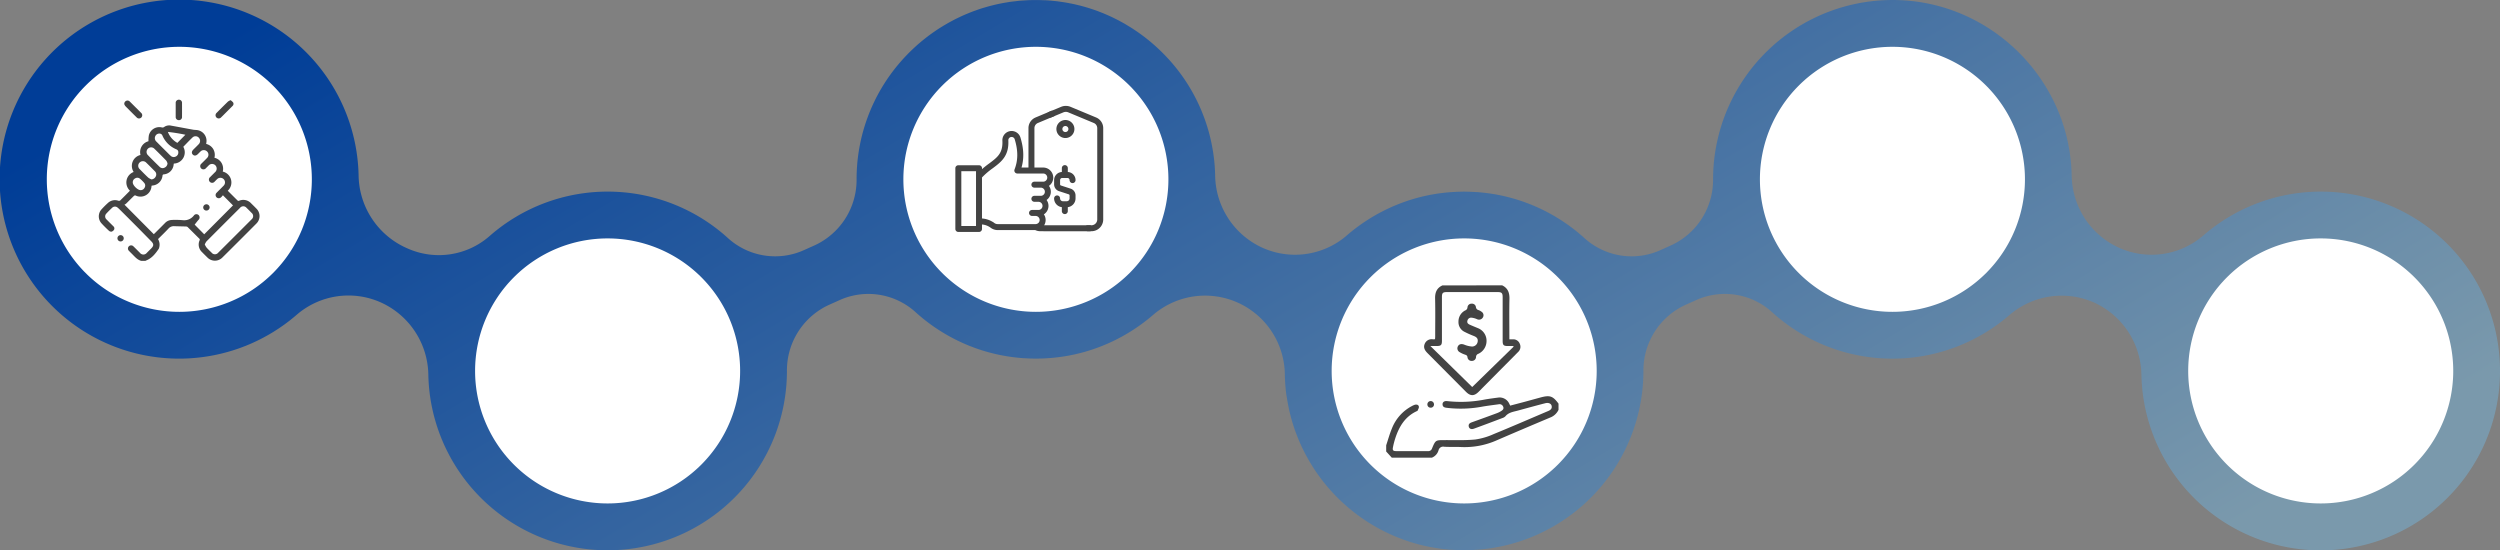 <svg xmlns="http://www.w3.org/2000/svg" width="1034.745" height="227.744" viewBox="0 0 1034.745 227.744">
    <rect x="0" y="0" width="1034.745" height="227.744" fill="#808080" stroke="none"/>
    <defs>
        <linearGradient id="linear-gradient" x1="1" x2=".011" y1=".655" y2=".295" gradientUnits="objectBoundingBox">
            <stop offset="0" stop-color="#7a99ac"/>
            <stop offset="1" stop-color="#003d97"/>
        </linearGradient>
        <clipPath id="clip-path">
            <path id="Rectangle_149465" d="M0 0H71.329V71.329H0z" class="cls-1"/>
        </clipPath>
        <style>
            .cls-1{fill:none}.cls-3{fill:#fff}.cls-5,.cls-7{fill:#434343}.cls-5{stroke:#434343;stroke-width:.7px}
        </style>
    </defs>
    <g id="Group_2843" transform="translate(0 0)">
        <path id="Path_5015" fill="url(#linear-gradient)" d="M1034.5 147.466a74.175 74.175 0 0 0-122.62-49.943 32.777 32.777 0 0 1-34.88 4.993 33.4 33.4 0 0 1-19.54-29.971q-.046-2.067-.2-4.152C854.453 31.9 824.607 2.479 788.088.154a74.3 74.3 0 0 0-79.049 74.068v.192a29.826 29.826 0 0 1-17.646 27.262l-3.943 1.763a29.054 29.054 0 0 1-31.432-4.688 74.558 74.558 0 0 0-18.748-12.509c-.072-.032-.144-.07-.216-.1-.763-.355-1.538-.69-2.315-1.018-.293-.126-.586-.253-.882-.374-.608-.246-1.221-.478-1.835-.71-.48-.181-.957-.362-1.44-.533s-.958-.328-1.44-.486c-.63-.206-1.264-.411-1.9-.6-.373-.112-.747-.218-1.122-.322-.752-.213-1.507-.418-2.271-.608-.3-.074-.6-.142-.9-.213q-1.248-.3-2.511-.547c-.267-.053-.534-.1-.8-.155-.861-.158-1.725-.306-2.6-.434-.285-.043-.57-.085-.856-.123q-1.243-.173-2.5-.3c-.362-.035-.722-.072-1.085-.1-.344-.032-.683-.075-1.026-.1s-.7-.027-1.058-.05q-.936-.058-1.878-.09c-.589-.021-1.176-.037-1.76-.043-.3 0-.59-.021-.89-.021-.4 0-.792.021-1.189.027-.51.01-1.021.018-1.531.037-.755.026-1.5.07-2.255.123-.445.029-.89.054-1.333.091-.842.072-1.68.165-2.514.264-.346.04-.691.074-1.035.12-1.026.136-2.043.3-3.058.475-.147.029-.3.05-.442.075a72.927 72.927 0 0 0-10.561 2.754l-.037.013c-1.112.379-2.21.789-3.3 1.218l-.259.109q-1.522.607-3.01 1.283c-.112.051-.224.1-.334.154q-1.459.672-2.887 1.4c-.1.051-.2.1-.3.158q-1.452.749-2.866 1.565c-.07.043-.141.082-.21.123q-1.486.862-2.927 1.789c-.016.011-.032.018-.045.027a74.772 74.772 0 0 0-8.786 6.608c-.376.331-.768.634-1.157.942a32.811 32.811 0 0 1-33.463 3.853 33.392 33.392 0 0 1-19.54-29.971q-.048-2.067-.206-4.152a73.86 73.86 0 0 0-21.363-46.337c-.013-.011-.024-.024-.035-.035q-1.039-1.046-2.122-2.051c-.091-.083-.179-.173-.27-.256-.65-.6-1.31-1.179-1.979-1.755-.171-.146-.341-.3-.514-.445-.6-.506-1.211-1-1.827-1.485-.253-.2-.5-.4-.758-.6-.552-.427-1.115-.837-1.679-1.248-.331-.24-.661-.485-1-.72-.507-.357-1.024-.7-1.539-1.045-.4-.269-.8-.541-1.214-.8-.469-.3-.946-.589-1.422-.878s-.931-.568-1.4-.842c-.438-.254-.885-.5-1.328-.741-.522-.29-1.04-.576-1.568-.85-.418-.216-.842-.424-1.264-.634-.563-.28-1.128-.558-1.7-.824-.4-.189-.813-.366-1.221-.547-.6-.266-1.2-.528-1.8-.778-.4-.165-.8-.32-1.208-.478-.619-.245-1.238-.483-1.866-.71-.413-.146-.827-.283-1.242-.427-.627-.21-1.254-.421-1.888-.618-.43-.134-.864-.256-1.3-.382-.626-.179-1.251-.36-1.883-.525-.459-.12-.922-.227-1.384-.341-.61-.144-1.219-.29-1.835-.421-.5-.107-1-.2-1.5-.294-.589-.114-1.176-.226-1.77-.323-.541-.09-1.085-.166-1.631-.245S438.129.6 437.569.53c-.59-.072-1.186-.128-1.779-.182-.352-.035-.7-.08-1.051-.11-.152-.01-.3-.01-.453-.021-.235-.018-.467-.048-.7-.062-.6-.037-1.2-.042-1.8-.066-.578-.024-1.157-.054-1.733-.066-.778-.013-1.549 0-2.322.011-.6.006-1.206.006-1.8.027-.717.027-1.427.083-2.141.131-.643.042-1.291.072-1.931.131-.611.058-1.216.141-1.824.213-.735.087-1.467.164-2.189.264-.294.042-.582.1-.875.152a73.294 73.294 0 0 0-10 2.319c-.123.037-.246.067-.368.106-1 .31-1.979.656-2.957 1.01-.227.08-.456.154-.682.238-.941.349-1.869.728-2.792 1.115-.25.1-.5.2-.752.309-.914.394-1.811.814-2.7 1.243-.245.118-.493.23-.738.35-.89.438-1.763.9-2.632 1.376-.237.128-.475.254-.71.386-.869.486-1.725.994-2.571 1.512-.219.136-.442.269-.659.4q-1.282.8-2.522 1.659c-.2.136-.4.27-.594.408-.838.586-1.663 1.192-2.477 1.81-.171.131-.342.262-.512.4q-1.243.962-2.44 1.976c-.141.122-.28.24-.419.358q-1.229 1.056-2.41 2.163c-.1.1-.2.192-.307.291q-1.222 1.154-2.391 2.367c-.061.062-.117.123-.176.184q-1.222 1.277-2.384 2.607l-.021.026a73.876 73.876 0 0 0-18.217 48.881 29.821 29.821 0 0 1-17.643 27.227l-3.944 1.763a29.054 29.054 0 0 1-31.432-4.688 74.069 74.069 0 0 0-98.9-1.03 31.834 31.834 0 0 1-34 5.088l-.549-.245a33.428 33.428 0 0 1-19.647-30.016q-.041-1.846-.173-3.707a74.3 74.3 0 1 0-25.382 61.386 32.771 32.771 0 0 1 34.88-4.994 33.391 33.391 0 0 1 19.54 29.97 76.6 76.6 0 0 0 .573 7.8 74.227 74.227 0 0 0 147.848-9.473v-.194a29.821 29.821 0 0 1 17.644-27.259l3.944-1.765A29.052 29.052 0 0 1 378.727 129a74.459 74.459 0 0 0 18.737 12.5l.221.106c.768.357 1.544.693 2.325 1.022.29.123.576.248.866.366.613.248 1.232.483 1.853.715.474.182.95.362 1.429.531s.963.328 1.446.488c.629.208 1.259.411 1.895.6.376.112.755.219 1.134.325q1.123.322 2.258.6c.3.075.6.146.907.216q1.243.293 2.5.544c.27.054.541.1.813.155q1.289.242 2.592.435c.283.043.566.085.85.122q1.246.173 2.5.3.545.058 1.091.107c.339.029.675.074 1.016.1s.7.029 1.058.05c.627.038 1.258.07 1.89.09.586.021 1.168.037 1.749.043.3 0 .6.022.9.022.4 0 .8-.022 1.208-.027.494-.01.986-.018 1.477-.035.773-.027 1.539-.072 2.306-.125.426-.026.85-.05 1.272-.086.88-.074 1.754-.171 2.624-.274.3-.037.608-.064.909-.107a73.33 73.33 0 0 0 10.62-2.213c.054-.013.11-.034.166-.048q1.625-.47 3.219-1.013c.139-.048.275-.1.413-.146q1.476-.511 2.927-1.082c.155-.061.309-.125.464-.189q1.43-.576 2.832-1.206c.139-.064.28-.128.418-.194q1.447-.665 2.858-1.387c.093-.046.187-.093.278-.142 1.021-.528 2.027-1.075 3.019-1.65l.018-.01a74.717 74.717 0 0 0 11.306-8.012 33.005 33.005 0 0 1 54.7 24.705 76.572 76.572 0 0 0 .573 7.8c.078.637.222 1.254.318 1.886.111.722.231 1.438.363 2.155.318 1.739.7 3.459 1.141 5.157.046.171.09.346.136.52a74.553 74.553 0 0 0 42.978 49.225c.1.042.2.088.3.13q1.68.7 3.4 1.315 1.457.528 2.933 1 1.207.377 2.427.712c1.346.371 2.7.709 4.077 1 .584.125 1.17.235 1.758.346 1.614.307 3.243.566 4.89.765.128.014.253.045.381.059.382.042.758.059 1.139.1.464.045.925.106 1.392.142.251.019.5.021.747.038.771.053 1.538.091 2.3.118.648.026 1.294.048 1.939.058.723.01 1.44 0 2.157-.01.678-.006 1.355-.018 2.029-.048s1.334-.075 2-.12c.711-.05 1.423-.1 2.13-.168.608-.059 1.211-.136 1.815-.211.75-.093 1.5-.184 2.246-.3.546-.083 1.085-.182 1.624-.282.79-.139 1.581-.278 2.362-.445.475-.1.943-.216 1.415-.323.835-.2 1.67-.389 2.495-.611.394-.107.784-.229 1.176-.341.886-.254 1.773-.512 2.646-.8.3-.1.6-.211.9-.315.951-.323 1.9-.656 2.829-1.019.194-.077.383-.158.574-.235 1.032-.411 2.056-.835 3.061-1.29.058-.026.112-.054.168-.08a74.287 74.287 0 0 0 43.6-67.828 29.823 29.823 0 0 1 17.644-27.222l3.943-1.765A29.054 29.054 0 0 1 733.232 129a74.067 74.067 0 0 0 98.359 1.5 33.169 33.169 0 0 1 35.194-5.264 33.4 33.4 0 0 1 19.54 29.971q.046 2.074.206 4.171a74.224 74.224 0 1 0 147.969-11.912" transform="translate(0 0.001)"/>
        <path id="Path_5016" d="M66.954 12.108a54.847 54.847 0 1 1-54.846 54.846 54.848 54.848 0 0 1 54.846-54.846" class="cls-3" transform="translate(7.266 7.267)"/>
        <path id="Path_5018" d="M232.588 116.517a54.847 54.847 0 1 1-54.846-54.846 54.846 54.846 0 0 1 54.846 54.846" class="cls-3" transform="translate(73.747 37.009)"/>
        <path id="Path_5021" d="M343.374 66.954a54.847 54.847 0 1 1-54.846-54.846 54.845 54.845 0 0 1 54.846 54.846" class="cls-3" transform="translate(140.227 7.267)"/>
        <path id="Path_5023" d="M564.937 66.954a54.847 54.847 0 1 1-54.846-54.846 54.845 54.845 0 0 1 54.846 54.846" class="cls-3" transform="translate(273.184 7.267)"/>
        <path id="Path_5026" d="M454.159 116.517a54.847 54.847 0 1 1-54.846-54.846 54.845 54.845 0 0 1 54.846 54.846" class="cls-3" transform="translate(206.708 37.009)"/>
        <path id="Path_5029" d="M675.723 116.517a54.847 54.847 0 1 1-54.846-54.846 54.846 54.846 0 0 1 54.846 54.846" class="cls-3" transform="translate(339.665 37.009)"/>
        <g id="best-price" transform="translate(395.768 44.18)">
            <path id="Path_5008" d="M341.012 42.944l-10.529-4.387a4.757 4.757 0 0 0-3.634 0l-5.055 2.106a.886.886 0 1 0 .682 1.636l5.055-2.106a2.973 2.973 0 0 1 2.271 0l10.528 4.386a2.674 2.674 0 0 1 1.686 2.447v37.9a2.754 2.754 0 0 1-2.822 2.673h-1.437a.886.886 0 0 0 0 1.773h1.437a4.527 4.527 0 0 0 4.594-4.445v-37.9a4.441 4.441 0 0 0-2.776-4.083z" class="cls-5" transform="translate(-283.286 -38.197)"/>
            <path id="Path_5009" d="M55.338 117.609l-19.622.009a3.807 3.807 0 0 0 .051-4.97 3.828 3.828 0 0 0 .968-.7 3.808 3.808 0 0 0 .151-5.227 3.81 3.81 0 0 0 .978-5.846 3.848 3.848 0 0 0 .835-.632A3.813 3.813 0 0 0 36 93.73h-3.971V77.043a2.674 2.674 0 0 1 1.686-2.443l6.785-2.849c.452-.188-1.221.152-1.409-.3s.9-1.408.445-1.219l-6.5 2.728a4.441 4.441 0 0 0-2.776 4.083v16.688h-3.7c1.233-3.9 1.128-7.963-.311-12.683a3.422 3.422 0 0 0-1.258-1.771 3.473 3.473 0 0 0-5.526 2.977c.277 5.329-2.181 7.163-5.583 9.7a40.93 40.93 0 0 0-3.548 2.871v-1.159a.886.886 0 0 0-.886-.886H.886a.886.886 0 0 0-.886.886V118.8a.886.886 0 0 0 .886.886h8.556a.886.886 0 0 0 .886-.886v-2.23a7.354 7.354 0 0 1 4.107 1.411 4.5 4.5 0 0 0 2.722.932h15.63a4.719 4.719 0 0 0 2.064.476l20.487.019c.522 0 0-.254 0-.744s.489-1.057 0-1.057zm-39.825-1.033a9.4 9.4 0 0 0-5.185-1.786v-10.349a.886.886 0 1 0-1.773 0v13.473H1.773V94.552h6.782v9.889c0 .49.328 0 .818 0s.954 4.351.954 3.862V97.345a30.385 30.385 0 0 1 4.608-3.968c3.4-2.54 6.62-4.94 6.293-11.215a1.7 1.7 0 0 1 2.708-1.456 1.662 1.662 0 0 1 .611.859c1.466 4.808 1.443 8.853-.072 12.73A.886.886 0 0 0 25.3 95.5H36a2.04 2.04 0 1 1 0 4.08h-3.637a.886.886 0 1 0 0 1.773h2.649a2.04 2.04 0 1 1 0 4.08h-2.649a.886.886 0 0 0 0 1.773h1.677a2.04 2.04 0 0 1 0 4.08h-2.65a.886.886 0 0 0 0 1.773h1.463a2.041 2.041 0 0 1 1.443 3.482 2.157 2.157 0 0 1-1.354.6H17.157a2.725 2.725 0 0 1-1.643-.567z" class="cls-5" transform="translate(0 -68.213)"/>
            <path id="Path_5010" d="M360.683 91.05a3.378 3.378 0 1 0-3.377 3.377 3.381 3.381 0 0 0 3.377-3.377zm-4.982 0a1.6 1.6 0 1 1 1.605 1.6 1.607 1.607 0 0 1-1.606-1.6z" class="cls-5" transform="translate(-312.105 -81.827)"/>
            <path id="Path_5011" d="M350.775 260.6h-1.589a1.52 1.52 0 0 1-1.518-1.518.886.886 0 0 0-1.773 0 3.294 3.294 0 0 0 3.2 3.289v1.961a.886.886 0 0 0 1.773 0v-1.961a3.294 3.294 0 0 0 3.2-3.289v-1.227a2.613 2.613 0 0 0-1.81-2.491l-4-1.3a.845.845 0 0 1-.585-.805V251.5a1.235 1.235 0 0 1 1.233-1.233h2.16a1.234 1.234 0 0 1 1.233 1.233.886.886 0 1 0 1.773 0 3.009 3.009 0 0 0-3.006-3.006h-.194v-1.959a.886.886 0 0 0-1.773 0v1.959h-.199a3.009 3.009 0 0 0-3 3.006v1.757a2.613 2.613 0 0 0 1.81 2.491l4 1.3a.845.845 0 0 1 .585.805v1.227a1.52 1.52 0 0 1-1.52 1.52z" class="cls-5" transform="translate(-305.021 -221.135)"/>
        </g>
        <g id="Group_8066" transform="translate(573.738 118.112)">
            <g id="Group_8065" clip-path="url(#clip-path)">
                <path id="Path_85628" d="M0 161.093c.772-2.307 1.413-4.669 2.346-6.909a17.8 17.8 0 0 1 8.246-9.307 6.6 6.6 0 0 1 1.273-.563c.761-.209 1.531-.013 1.669.792.089.518-.34 1.128-.55 1.692-.02.053-.13.076-.2.108-4.924 2.225-7.424 6.4-9.017 11.277a31.9 31.9 0 0 0-.982 3.827c-.219 1.127.133 1.48 1.292 1.482 4.388.008 8.777-.01 13.165.013a1.63 1.63 0 0 0 1.749-1.156c1.448-3.447 1.484-3.4 5.17-3.409 4.229-.015 8.483.159 12.678-.25a27.969 27.969 0 0 0 7.658-2.243c7.573-3.1 15.077-6.368 22.609-9.568.939-.4 1.629-.979 1.378-2.116-.208-.946-1.273-1.43-2.609-1.093-3.007.76-6 1.594-8.993 2.4-.936.252-1.867.525-2.806.764-1.717.436-3.482.737-4.716 2.233a2.855 2.855 0 0 1-1.188.715c-3.948 1.5-7.9 2.992-11.867 4.43-1.123.407-1.964 0-2.131-.913-.2-1.084.522-1.465 1.406-1.779 3.468-1.232 6.924-2.5 10.376-3.777a9.216 9.216 0 0 0 1.556-.783c.652-.394 1.267-.875.947-1.772a1.619 1.619 0 0 0-1.96-1.066c-2.343.328-4.7.594-7.025 1.02a48.285 48.285 0 0 1-14.491.422c-.975-.116-1.676-.444-1.653-1.53.019-.888.834-1.393 1.992-1.229a50.819 50.819 0 0 0 15.636-.694c1.8-.3 3.607-.541 5.414-.779a4.4 4.4 0 0 1 4.52 2.423c.137.271.26.549.432.911 2.045-.539 4.065-1.062 6.079-1.6 2.135-.574 4.263-1.17 6.4-1.75 3.957-1.076 5.165-.668 7.53 2.531v2.564a6.315 6.315 0 0 1-2.949 2.978c-7.5 3.163-14.994 6.33-22.461 9.563a32.839 32.839 0 0 1-14.823 2.86c-2.362-.114-4.738.022-7.1-.124a1.952 1.952 0 0 0-2.335 1.474 4.652 4.652 0 0 1-2.787 3.059H2.331L0 163.657z" class="cls-7" transform="translate(0 -94.892)"/>
                <path id="Path_85629" d="M57.927 177.864a4.652 4.652 0 0 0 2.787-3.059 1.951 1.951 0 0 1 2.335-1.474c2.359.146 4.734.01 7.1.124a32.844 32.844 0 0 0 14.819-2.864c7.467-3.233 14.964-6.4 22.461-9.563a6.313 6.313 0 0 0 2.949-2.978v19.814z" class="cls-1" transform="translate(-39.046 -106.534)"/>
                <path id="Path_85630" d="M80.488 0c2.372 1.146 3.057 3.084 3 5.625-.122 5.082-.036 10.169-.036 15.254v1.458c.534 0 .981.006 1.428 0a2.863 2.863 0 0 1 2.911 1.906 2.913 2.913 0 0 1-.7 3.321q-3.475 3.524-6.972 7.026l-9.35 9.423c-1.87 1.88-3.442 1.89-5.291.029q-7.97-8.012-15.93-16.026c-1.1-1.105-1.779-2.285-1.117-3.837a3.087 3.087 0 0 1 3.423-1.847 7.457 7.457 0 0 0 .836-.047c.022-.415.063-.822.063-1.228 0-5.2.092-10.4-.036-15.6-.062-2.538.7-4.385 3.061-5.454zm4.695 25.408l-.092-.3H82.8c-1.735-.008-2.122-.39-2.123-2.118V4.925c0-1.755-.383-2.145-2.093-2.146H57.606c-1.69 0-2.059.366-2.06 2.038v18.065c0 1.85-.383 2.222-2.27 2.226h-2.507l17.309 16.97 17.1-16.669" class="cls-7" transform="translate(-32.469)"/>
                <path id="Path_85631" d="M0 210.971l2.331 2.564H0z" class="cls-1" transform="translate(0 -142.206)"/>
                <path id="Path_85632" d="M53.741 149.645a1.326 1.326 0 0 1-1.426-1.366 1.369 1.369 0 0 1 2.736-.08 1.321 1.321 0 0 1-1.31 1.446" class="cls-7" transform="translate(-35.263 -99.016)"/>
                <path id="Path_85633" d="M90.549 31.158l-17.1 16.669L56.131 30.86h2.507c1.887 0 2.27-.376 2.27-2.226V10.569c0-1.672.37-2.038 2.06-2.038h20.978c1.71 0 2.092.391 2.093 2.146v18.065c0 1.728.387 2.109 2.123 2.118h2.291l.092.3m-11.19-2.014a5.611 5.611 0 0 0-3.585-5.7c-1.107-.466-2.222-.911-3.317-1.4-.667-.3-1.228-.717-1.013-1.6a1.576 1.576 0 0 1 1.679-1.326 7.83 7.83 0 0 1 2.3.624 1.839 1.839 0 0 0 2.427-.7 1.715 1.715 0 0 0-.531-2.367A4.692 4.692 0 0 0 76.1 16a1.431 1.431 0 0 1-1.13-1.254 1.6 1.6 0 0 0-1.734-1.414 1.658 1.658 0 0 0-1.757 1.54 1.453 1.453 0 0 1-.959 1.264 5.1 5.1 0 0 0-2.759 4.554 4.463 4.463 0 0 0 2.6 4.342 39.992 39.992 0 0 0 3.713 1.652c1.032.409 1.79.965 1.651 2.2a2.356 2.356 0 0 1-2.338 2.18 10.4 10.4 0 0 1-3.2-.764c-1.122-.44-2.1-.31-2.64.619a1.8 1.8 0 0 0 .75 2.5 10.8 10.8 0 0 0 2.203 1.014c.571.19.894.38.984 1.057a1.671 1.671 0 0 0 1.775 1.523 1.691 1.691 0 0 0 1.77-1.665 1.372 1.372 0 0 1 .939-1.266 5.836 5.836 0 0 0 3.39-4.94" class="cls-1" transform="translate(-37.835 -5.749)"/>
                <path id="Path_85634" d="M102.455 39.076a5.836 5.836 0 0 1-3.39 4.94 1.372 1.372 0 0 0-.939 1.266 1.691 1.691 0 0 1-1.77 1.665 1.671 1.671 0 0 1-1.775-1.523c-.09-.677-.413-.867-.984-1.057a10.8 10.8 0 0 1-2.206-1.014 1.8 1.8 0 0 1-.75-2.5c.538-.929 1.518-1.059 2.64-.619a10.4 10.4 0 0 0 3.2.764 2.356 2.356 0 0 0 2.338-2.18c.14-1.237-.618-1.793-1.651-2.2a39.989 39.989 0 0 1-3.713-1.652 4.463 4.463 0 0 1-2.6-4.342 5.1 5.1 0 0 1 2.759-4.554 1.453 1.453 0 0 0 .966-1.27 1.658 1.658 0 0 1 1.757-1.54 1.6 1.6 0 0 1 1.734 1.414 1.431 1.431 0 0 0 1.13 1.254 4.693 4.693 0 0 1 1.213.678 1.715 1.715 0 0 1 .531 2.367 1.839 1.839 0 0 1-2.427.7 7.83 7.83 0 0 0-2.3-.624 1.576 1.576 0 0 0-1.679 1.326c-.215.882.346 1.3 1.013 1.6 1.1.492 2.211.938 3.317 1.4a5.611 5.611 0 0 1 3.585 5.7" class="cls-7" transform="translate(-60.931 -15.682)"/>
            </g>
        </g>
        <g id="Group_8069" transform="translate(40.738 41.055)">
            <path id="Path_85636" d="M17.958 93.3c-1.61-.4-2.617-1.619-3.713-2.719-.475-.477-.964-.942-1.423-1.433a1.313 1.313 0 1 1 1.841-1.871c.912.868 1.786 1.776 2.682 2.661a1.8 1.8 0 0 0 2.88.018c.6-.594 1.2-1.2 1.8-1.8 1.107-1.108 1.115-1.856.023-2.969-2.051-2.091-4.1-4.186-6.163-6.264q-3.489-3.513-7.007-7a11.119 11.119 0 0 0-.924-.816 1.658 1.658 0 0 0-2.042.157c-.853.8-1.693 1.624-2.488 2.485A1.68 1.68 0 0 0 3.6 76.2c.907.935 1.838 1.847 2.76 2.767a1.151 1.151 0 0 1 .323 1.365 1.905 1.905 0 0 1-1.026.856 1.377 1.377 0 0 1-1.1-.335c-1.082-1-2.139-2.038-3.133-3.129a4.3 4.3 0 0 1 0-5.712A36.61 36.61 0 0 1 4.138 69.3a4.261 4.261 0 0 1 4.311-.9.879.879 0 0 0 .728-.093c1.354-1.316 2.674-2.666 4.05-4.053a4.7 4.7 0 0 1-1.4-4.3 4.609 4.609 0 0 1 2.939-3.454 4.651 4.651 0 0 1-.428-4.232 4.575 4.575 0 0 1 3.255-2.8 4.713 4.713 0 0 1 .5-3.582 4.616 4.616 0 0 1 2.8-2.109 14.242 14.242 0 0 1 .163-2.431 4.458 4.458 0 0 1 5.336-3.3 1.131 1.131 0 0 0 1.049-.208 3.63 3.63 0 0 1 2.933-.5c3.028.538 6.047 1.125 9.074 1.67.614.111 1.259.061 1.867.192a4.48 4.48 0 0 1 3.513 5.316c-.02.105-.02.214-.034.375a4.714 4.714 0 0 1 2.906 2.117 4.809 4.809 0 0 1 .5 3.606 4.666 4.666 0 0 1 2.931 2.122 4.773 4.773 0 0 1 .515 3.6 4.625 4.625 0 0 1 2.061 7.92c1.4 1.4 2.775 2.784 4.168 4.145a.6.6 0 0 0 .508.02 4.393 4.393 0 0 1 5.017 1.073c.71.7 1.423 1.4 2.12 2.118a4.325 4.325 0 0 1 .03 6.248q-7 7.051-14.058 14.04a4.324 4.324 0 0 1-6.246-.049c-.744-.73-1.489-1.46-2.212-2.21a4.246 4.246 0 0 1-.98-4.846.563.563 0 0 0-.138-.726c-1.593-1.569-3.168-3.157-4.76-4.728a.924.924 0 0 0-.546-.27c-1.669-.06-3.34-.075-5.009-.141a2.934 2.934 0 0 0-2.423.988c-1.394 1.487-2.867 2.9-4.325 4.359a4.446 4.446 0 0 1 .438 3.644 1.457 1.457 0 0 1-.135.364c-1.394 2.058-2.908 3.988-5.355 4.9a.637.637 0 0 0-.148.114zm33.748-27.166c-.158.189-.307.377-.466.555a3.127 3.127 0 0 1-.327.317 1.332 1.332 0 0 1-1.875-.051 1.313 1.313 0 0 1 .03-1.824c.965-1 1.976-1.956 2.935-2.961a1.906 1.906 0 0 0-2.679-2.713c-.356.318-.675.676-1.02 1.006a1.334 1.334 0 1 1-1.845-1.889c.639-.65 1.293-1.287 1.932-1.938a1.97 1.97 0 0 0 .2-2.888 1.935 1.935 0 0 0-2.887.158c-.327.318-.645.645-.971.964A1.34 1.34 0 1 1 42.857 53c.762-.774 1.552-1.521 2.3-2.311A1.871 1.871 0 0 0 45.138 48a1.914 1.914 0 0 0-2.7.013c-.365.341-.708.7-1.063 1.056-.752.744-1.518.835-2.111.253s-.53-1.353.219-2.106 1.522-1.489 2.253-2.261a1.917 1.917 0 0 0 .039-2.6 1.825 1.825 0 0 0-2.58-.209c-1.337 1.265-2.6 2.613-3.889 3.927a4.643 4.643 0 0 1-3.919 6.944l-.067.373a4.454 4.454 0 0 1-4.117 4.1c-.473.076-.469.347-.51.67a4.532 4.532 0 0 1-3.424 3.827c-.353.082-.717.12-1.045.173a.761.761 0 0 0-.068.177 4.577 4.577 0 0 1-6.625 3.878.722.722 0 0 0-.63.165c-1.11 1.07-2.185 2.176-3.291 3.25a3 3 0 0 1-.649.4L23.1 82.248c.148-.14.321-.3.487-.464 1.384-1.38 2.774-2.754 4.146-4.147a4.013 4.013 0 0 1 2.507-1.256 23.483 23.483 0 0 1 2.6-.055c.759.011 1.519.061 2.276.123A5.037 5.037 0 0 0 39.7 74.5a1.3 1.3 0 0 1 1.956-.161 1.377 1.377 0 0 1-.089 2.022c-.557.638-1.064 1.32-1.554 1.932l3.954 4 11.909-11.964-4.169-4.195M44.2 86.492a7.291 7.291 0 0 0 .745 1.3c.663.744 1.393 1.428 2.108 2.124a1.728 1.728 0 0 0 2.688.008q6.942-6.91 13.86-13.843a1.718 1.718 0 0 0-.006-2.643q-1.044-1.073-2.119-2.115a1.728 1.728 0 0 0-2.65-.012q-6.966 6.932-13.9 13.9a5.889 5.889 0 0 0-.726 1.288M28.772 52.955a3.753 3.753 0 0 0-.513-1.149C26.6 50.09 24.92 48.4 23.2 46.744a1.887 1.887 0 0 0-2.648 2.668c1.638 1.7 3.316 3.372 5.015 5.017a1.721 1.721 0 0 0 2.006.27 2.056 2.056 0 0 0 1.2-1.744m4.479-4.592a1.222 1.222 0 0 0-.823-1.243 10.733 10.733 0 0 1-5.818-5.82 1.283 1.283 0 0 0-.761-.639 1.809 1.809 0 0 0-2.088.928 1.9 1.9 0 0 0 .4 2.322c1.478 1.5 2.972 2.976 4.462 4.461.491.49.966 1 1.487 1.454a1.785 1.785 0 0 0 2.058.293 1.813 1.813 0 0 0 1.084-1.753m-11.12 11.207a2.15 2.15 0 0 0 1.808-1.279 1.8 1.8 0 0 0-.408-2.1c-1.185-1.21-2.378-2.413-3.594-3.591a1.907 1.907 0 0 0-2.7-.024 1.87 1.87 0 0 0 .017 2.735c1.162 1.2 2.338 2.391 3.558 3.534a5.938 5.938 0 0 0 1.317.723m-4.507 4.445a1.8 1.8 0 0 0 1.676-1.025 1.665 1.665 0 0 0-.148-1.946 13.811 13.811 0 0 0-1.789-1.779 1.69 1.69 0 0 0-2.008-.1 1.787 1.787 0 0 0-.953 1.718c.035 1.2 2.034 3.143 3.223 3.137M32.852 44.45l3.326-3.365a72.672 72.672 0 0 0-7.248-1.171 8.617 8.617 0 0 0 3.923 4.536" class="cls-7" transform="translate(-0.182 -26.371)"/>
            <path id="Path_85637" d="M36.757 3.2a1.332 1.332 0 0 1 .768-1.4 1.282 1.282 0 0 1 1.5.281c.865.852 1.721 1.713 2.581 2.57.691.689 1.389 1.371 2.069 2.07A1.327 1.327 0 1 1 41.823 8.6C40.28 7.078 38.742 5.55 37.227 4a3.163 3.163 0 0 1-.47-.8" class="cls-7" transform="translate(-26.048 -1.109)"/>
            <path id="Path_85638" d="M173.257 1.131a5.019 5.019 0 0 1 1.063.949 1.165 1.165 0 0 1-.273 1.481c-.975.986-1.959 1.963-2.94 2.943-.582.582-1.156 1.174-1.751 1.742a1.32 1.32 0 1 1-1.877-1.85q2.326-2.362 4.7-4.68a5.075 5.075 0 0 1 1.081-.586" class="cls-7" transform="translate(-118.568 -0.728)"/>
            <path id="Path_85639" d="M110.137 4.695c0-.933-.007-1.866 0-2.8a1.3 1.3 0 0 1 1.33-1.432 1.274 1.274 0 0 1 1.286 1.405q.021 2.832 0 5.663a1.264 1.264 0 0 1-1.291 1.4 1.29 1.29 0 0 1-1.325-1.434c-.008-.933 0-1.866 0-2.8" class="cls-7" transform="translate(-78.154 -0.254)"/>
            <path id="Path_85640" d="M26.969 195.134a1.3 1.3 0 1 1 2.607-.041 1.3 1.3 0 1 1-2.607.041" class="cls-7" transform="translate(-19.097 -137.539)"/>
            <path id="Path_85641" d="M77.75 77.058l4.169 4.2L70.005 93.22l-3.954-4c.489-.613 1-1.294 1.554-1.932a1.376 1.376 0 0 0 .089-2.022 1.3 1.3 0 0 0-1.955.161 5.037 5.037 0 0 1-4.579 1.946c-.757-.061-1.516-.112-2.276-.123a23.489 23.489 0 0 0-2.6.055 4.015 4.015 0 0 0-2.507 1.257c-1.372 1.393-2.762 2.766-4.146 4.147-.166.166-.339.323-.487.464L37.008 80.951a2.991 2.991 0 0 0 .649-.405c1.106-1.074 2.181-2.18 3.291-3.25a.723.723 0 0 1 .63-.165 4.577 4.577 0 0 0 6.622-3.878.756.756 0 0 1 .068-.177c.328-.053.692-.091 1.045-.173a4.532 4.532 0 0 0 3.424-3.827c.041-.323.037-.594.51-.67a4.454 4.454 0 0 0 4.117-4.1l.066-.373a4.643 4.643 0 0 0 3.919-6.944c1.293-1.314 2.552-2.661 3.889-3.927a1.825 1.825 0 0 1 2.58.209 1.917 1.917 0 0 1-.039 2.6c-.732.772-1.5 1.507-2.253 2.261s-.825 1.511-.219 2.106 1.36.491 2.111-.253c.355-.351.7-.716 1.063-1.056a1.913 1.913 0 0 1 2.7-.013 1.87 1.87 0 0 1 .014 2.69c-.744.791-1.534 1.538-2.3 2.311a1.34 1.34 0 1 0 1.872 1.867c.326-.319.644-.646.971-.964a1.935 1.935 0 0 1 2.887-.158 1.971 1.971 0 0 1-.2 2.889c-.639.651-1.292 1.287-1.932 1.938a1.334 1.334 0 1 0 1.845 1.889c.345-.33.664-.688 1.02-1.006a1.906 1.906 0 0 1 2.678 2.713c-.96 1.005-1.97 1.961-2.935 2.961a1.313 1.313 0 0 0-.03 1.825 1.332 1.332 0 0 0 1.875.051 3.131 3.131 0 0 0 .327-.318c.159-.178.308-.366.466-.555m-6.85 6.351a1.328 1.328 0 0 0 1.367-1.272 1.331 1.331 0 0 0-2.66-.07 1.323 1.323 0 0 0 1.293 1.342" class="cls-1" transform="translate(-26.226 -37.295)"/>
            <path id="Path_85642" d="M151.659 168.437a5.879 5.879 0 0 1 .727-1.288q6.928-6.97 13.9-13.9a1.728 1.728 0 0 1 2.65.012q1.074 1.042 2.119 2.115a1.718 1.718 0 0 1 .006 2.643q-6.917 6.935-13.86 13.843a1.728 1.728 0 0 1-2.688-.008c-.715-.7-1.445-1.381-2.108-2.124a7.269 7.269 0 0 1-.745-1.3" class="cls-1" transform="translate(-107.642 -108.317)"/>
            <path id="Path_85643" d="M77.179 75.131a2.056 2.056 0 0 1-1.2 1.744 1.72 1.72 0 0 1-2.005-.27c-1.7-1.644-3.377-3.312-5.015-5.017a1.887 1.887 0 0 1 2.648-2.668c1.722 1.651 3.4 3.346 5.061 5.062a3.753 3.753 0 0 1 .513 1.149" class="cls-1" transform="translate(-48.59 -48.548)"/>
            <path id="Path_85644" d="M90.073 56.572a1.812 1.812 0 0 1-1.084 1.753 1.785 1.785 0 0 1-2.058-.293c-.521-.456-1-.965-1.488-1.454-1.489-1.485-2.984-2.964-4.462-4.461a1.9 1.9 0 0 1-.4-2.323 1.81 1.81 0 0 1 2.088-.928 1.284 1.284 0 0 1 .761.639 10.734 10.734 0 0 0 5.816 5.823 1.222 1.222 0 0 1 .823 1.243" class="cls-1" transform="translate(-57.005 -34.581)"/>
            <path id="Path_85645" d="M62.116 95.806a5.945 5.945 0 0 1-1.317-.723c-1.219-1.143-2.4-2.333-3.558-3.535a1.87 1.87 0 0 1-.017-2.735 1.907 1.907 0 0 1 2.7.024c1.217 1.178 2.409 2.381 3.595 3.59a1.8 1.8 0 0 1 .408 2.1 2.15 2.15 0 0 1-1.808 1.28" class="cls-1" transform="translate(-40.166 -62.604)"/>
            <path id="Path_85646" d="M52.089 117.03c-1.189.006-3.188-1.942-3.223-3.137a1.786 1.786 0 0 1 .953-1.718 1.691 1.691 0 0 1 2.008.1 13.848 13.848 0 0 1 1.789 1.779 1.665 1.665 0 0 1 .148 1.946 1.8 1.8 0 0 1-1.675 1.027" class="cls-1" transform="translate(-34.646 -79.383)"/>
            <path id="Path_85647" d="M102.9 50.994a8.617 8.617 0 0 1-3.923-4.536 72.67 72.67 0 0 1 7.248 1.171l-3.325 3.365" class="cls-1" transform="translate(-70.235 -32.915)"/>
            <path id="Path_85648" d="M150.715 152.346a1.323 1.323 0 0 1-1.293-1.346 1.331 1.331 0 0 1 2.66.07 1.328 1.328 0 0 1-1.367 1.272" class="cls-7" transform="translate(-106.053 -106.245)"/>
        </g>
    </g>
</svg>
